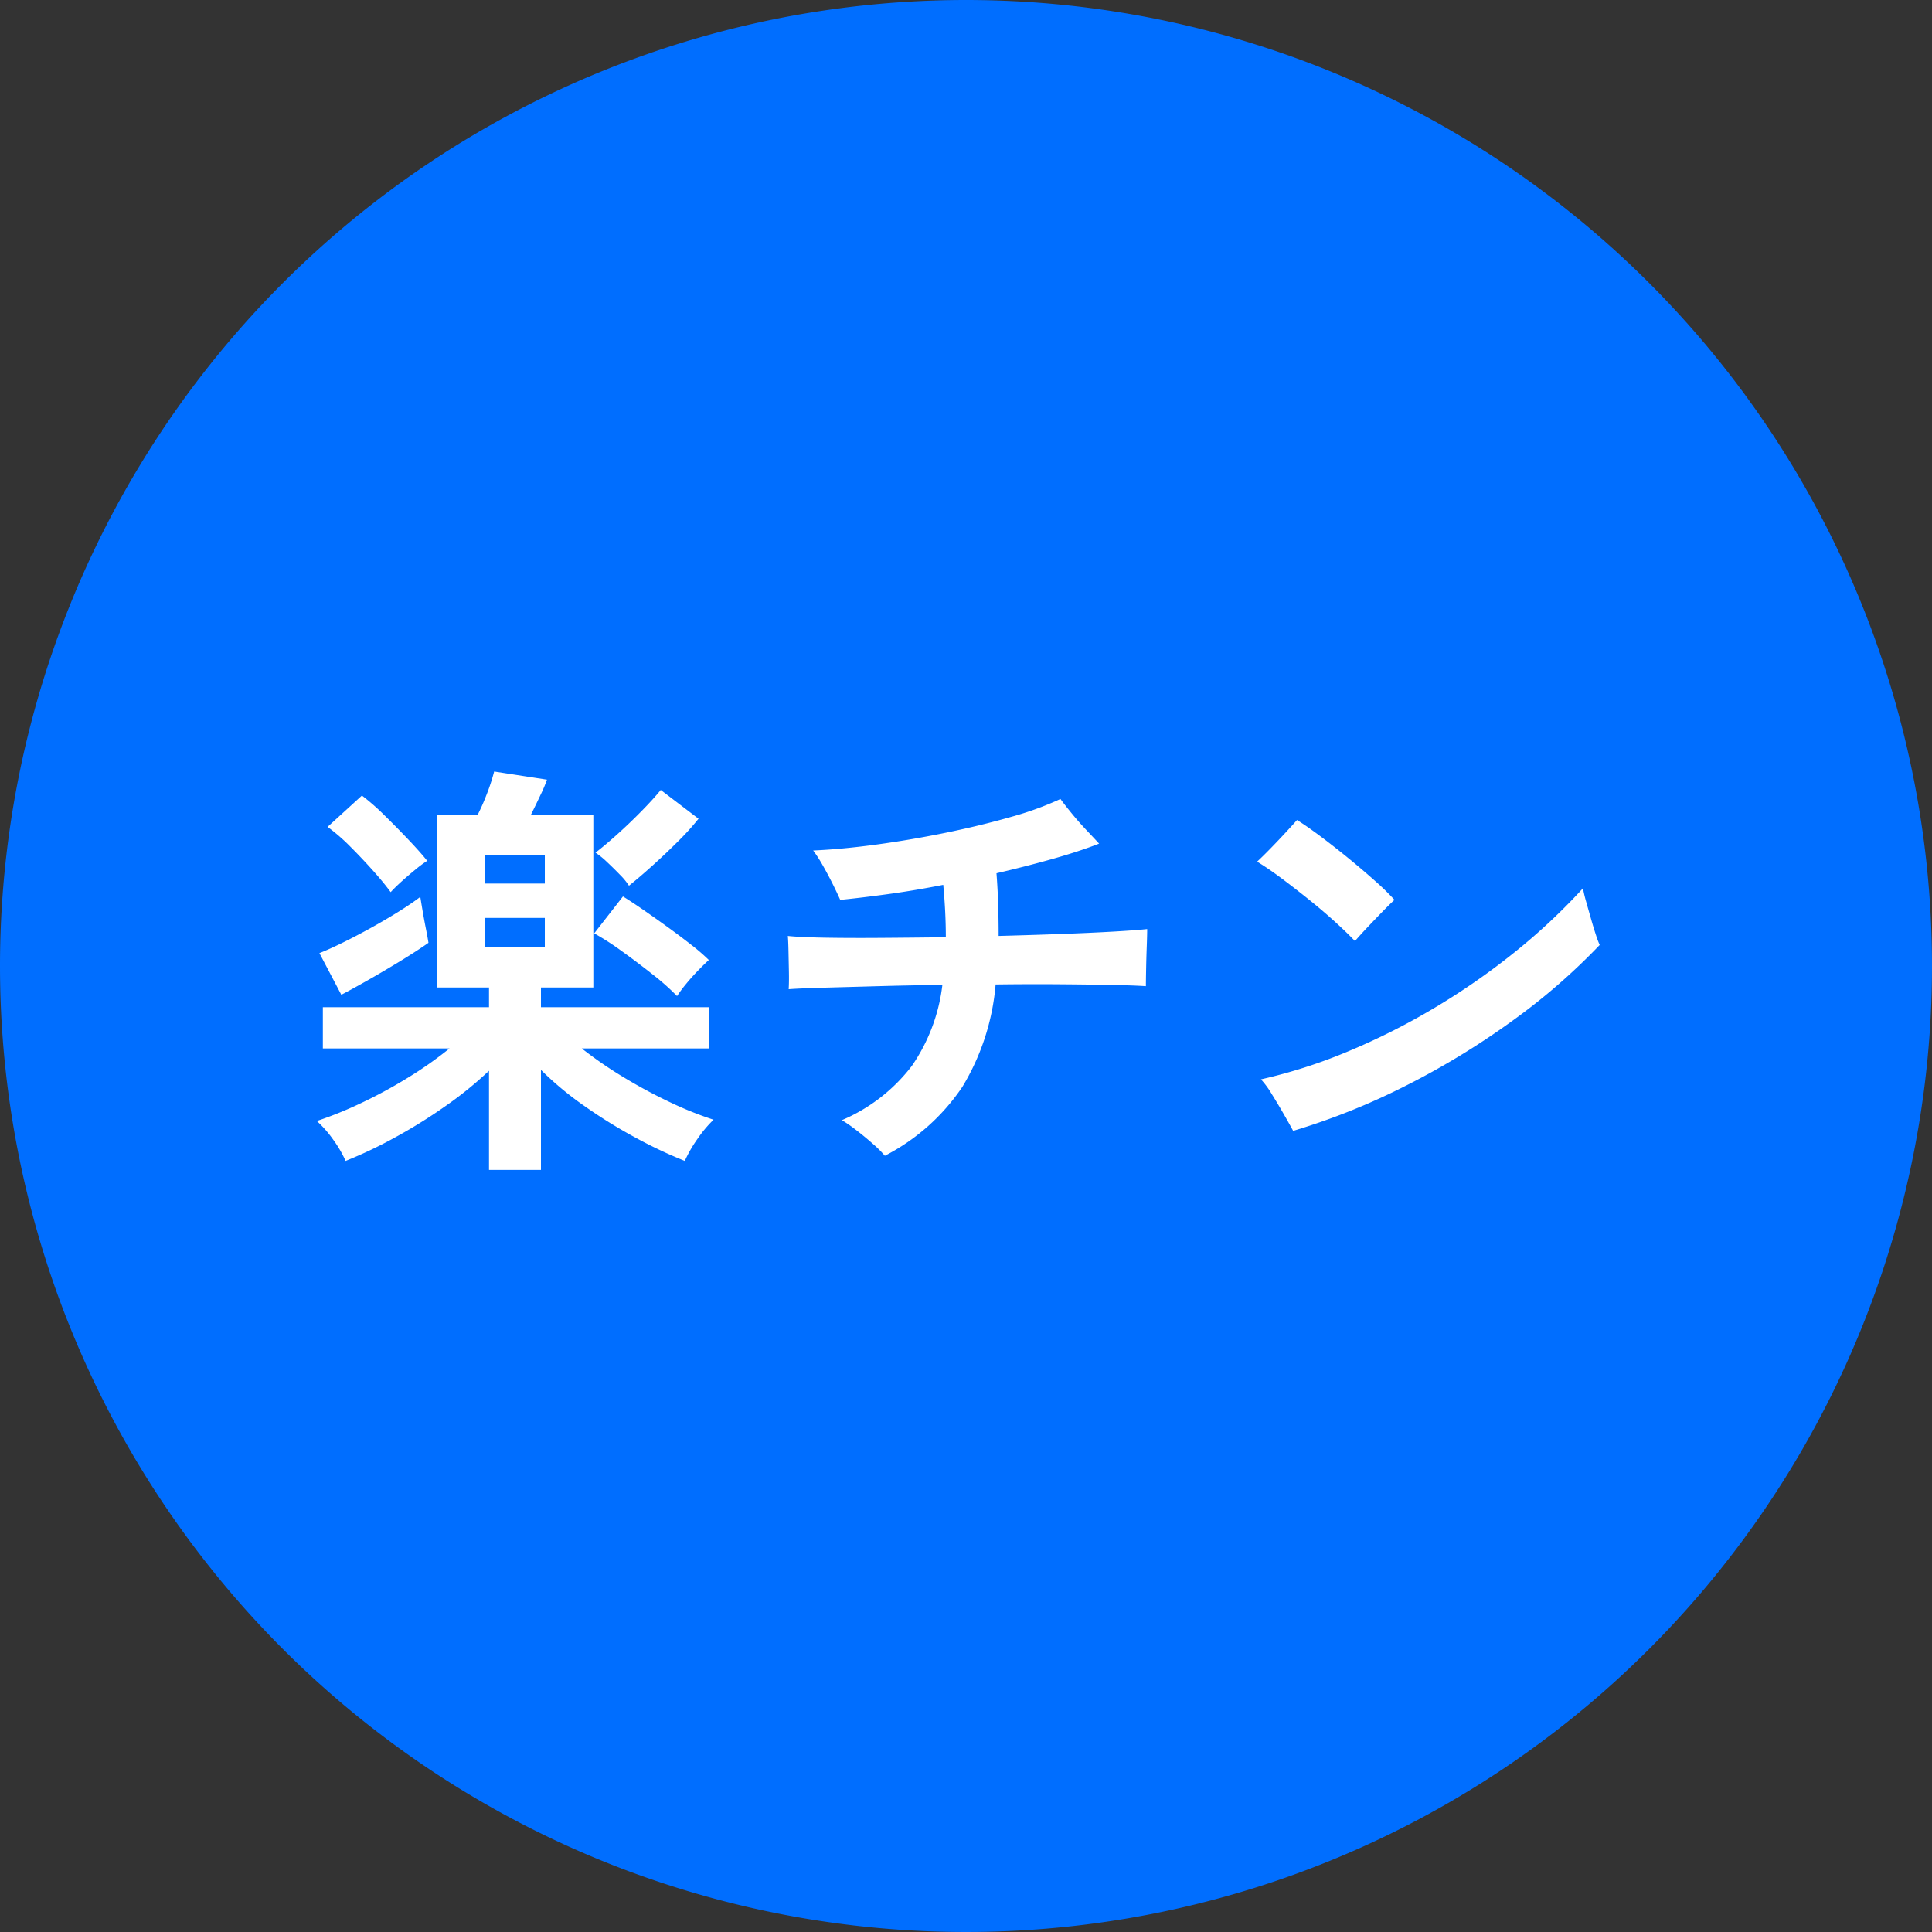 <svg xmlns="http://www.w3.org/2000/svg" width="90" height="90" viewBox="0 0 90 90">
  <rect x="0" y="0" width="90" height="90" fill="#333333" stroke="none"/>
  <g id="グループ_2906" data-name="グループ 2906" transform="translate(-793 -4005)">
    <path id="パス_2335" data-name="パス 2335" d="M45,0A45,45,0,1,1,0,45,45,45,0,0,1,45,0Z" transform="translate(793 4005)" fill="#006eff"/>
    <path id="パス_2336" data-name="パス 2336" d="M-22.22,1.5V-3.12a17.564,17.564,0,0,1-2.05,1.66A24.356,24.356,0,0,1-26.66.02,20.491,20.491,0,0,1-28.9,1.08,5.5,5.5,0,0,0-29.47.1a5.35,5.35,0,0,0-.77-.88,18,18,0,0,0,2.03-.82,22.129,22.129,0,0,0,2.2-1.19,18.11,18.11,0,0,0,1.95-1.37h-5.9V-6.08h7.74V-7h-2.44v-8.02h1.9a9.619,9.619,0,0,0,.41-.92,9.543,9.543,0,0,0,.37-1.12l2.46.38a6.235,6.235,0,0,1-.3.71q-.24.51-.46.95h2.92V-7H-19.8v.92h7.82v1.92H-17.9a19.091,19.091,0,0,0,1.93,1.33A23.634,23.634,0,0,0-13.8-1.66a16.7,16.7,0,0,0,2.04.82,5.764,5.764,0,0,0-.76.91,6.078,6.078,0,0,0-.58,1.01A21.168,21.168,0,0,1-15.35.02a23.727,23.727,0,0,1-2.4-1.48,15.342,15.342,0,0,1-2.05-1.7V1.5Zm8.76-8.1A11.306,11.306,0,0,0-14.6-7.61q-.72-.57-1.46-1.1a12.155,12.155,0,0,0-1.26-.81l1.34-1.72q.42.26.97.64t1.13.8q.58.42,1.09.82a9.2,9.2,0,0,1,.81.7q-.22.2-.52.51t-.56.63A6.046,6.046,0,0,0-13.46-6.6ZM-29.1-6.66-30.12-8.6q.46-.18,1.09-.49t1.3-.68q.67-.37,1.28-.75t1.03-.7q.04.26.11.67t.15.81q.08.4.12.66-.54.38-1.31.85t-1.51.89Q-28.6-6.92-29.1-6.66Zm13.4-5.08a3.1,3.1,0,0,0-.42-.51q-.3-.31-.61-.6a3.847,3.847,0,0,0-.53-.43q.42-.32,1-.84t1.14-1.09q.56-.57.9-.99l1.76,1.34a11.8,11.8,0,0,1-.94,1.04q-.58.58-1.19,1.13T-15.7-11.74Zm-11.1.3q-.32-.44-.83-1.01t-1.06-1.12a8.694,8.694,0,0,0-1.05-.91l1.6-1.46a10.885,10.885,0,0,1,1.07.94q.59.58,1.13,1.15t.84.95a6.03,6.03,0,0,0-.55.41q-.33.27-.64.55T-26.8-11.44Zm4.38,2.56h2.8v-1.36h-2.8Zm0-2.96h2.8v-1.32h-2.8ZM-3.78.84A5.076,5.076,0,0,0-4.32.3q-.36-.32-.76-.63a7.371,7.371,0,0,0-.7-.49A8.072,8.072,0,0,0-2.52-3.35,8.382,8.382,0,0,0-1.1-7.12q-1.56.02-3,.06l-2.53.07q-1.09.03-1.63.07.02-.34.01-.84t-.02-.97q-.01-.47-.03-.67.58.06,1.7.08t2.59.01q1.47-.01,3.07-.03,0-1.16-.12-2.44-1.32.26-2.56.43t-2.24.27q-.14-.32-.36-.76t-.46-.86a6.1,6.1,0,0,0-.44-.68q1.36-.06,2.97-.28t3.22-.55q1.61-.33,3.01-.73a15.049,15.049,0,0,0,2.32-.84q.22.3.54.69t.67.76q.35.37.59.63-.92.36-2.16.71t-2.62.67q.06.78.08,1.51T1.52-9.4q1.5-.04,2.87-.09T6.82-9.6q1.06-.06,1.62-.12,0,.26-.02.81T8.39-7.83q-.01.53-.01.77-.6-.04-1.68-.06T4.25-7.15q-1.37-.01-2.87.01A10.956,10.956,0,0,1-.17-2.37,9.7,9.7,0,0,1-3.78.84ZM15.24-.32q-.14-.26-.42-.75t-.58-.97a4.068,4.068,0,0,0-.5-.68,24.286,24.286,0,0,0,4.03-1.29,31.483,31.483,0,0,0,4.02-2.02,32.438,32.438,0,0,0,3.74-2.59,28.241,28.241,0,0,0,3.21-3,6.193,6.193,0,0,0,.15.63q.11.39.23.81t.23.75a4.011,4.011,0,0,0,.17.45,29.138,29.138,0,0,1-4.05,3.52,36.3,36.3,0,0,1-4.93,3.01A31.789,31.789,0,0,1,15.24-.32Zm2.88-8.84q-.36-.38-.92-.89t-1.22-1.04q-.66-.53-1.29-1t-1.13-.77q.26-.24.64-.63t.73-.77q.35-.38.49-.54.48.3,1.12.78T17.84-13q.66.54,1.23,1.05a11.335,11.335,0,0,1,.89.87q-.22.2-.57.56t-.7.73Q18.34-9.42,18.12-9.16Z" transform="translate(838 4058)" fill="#fff"/>
  </g>
</svg>
